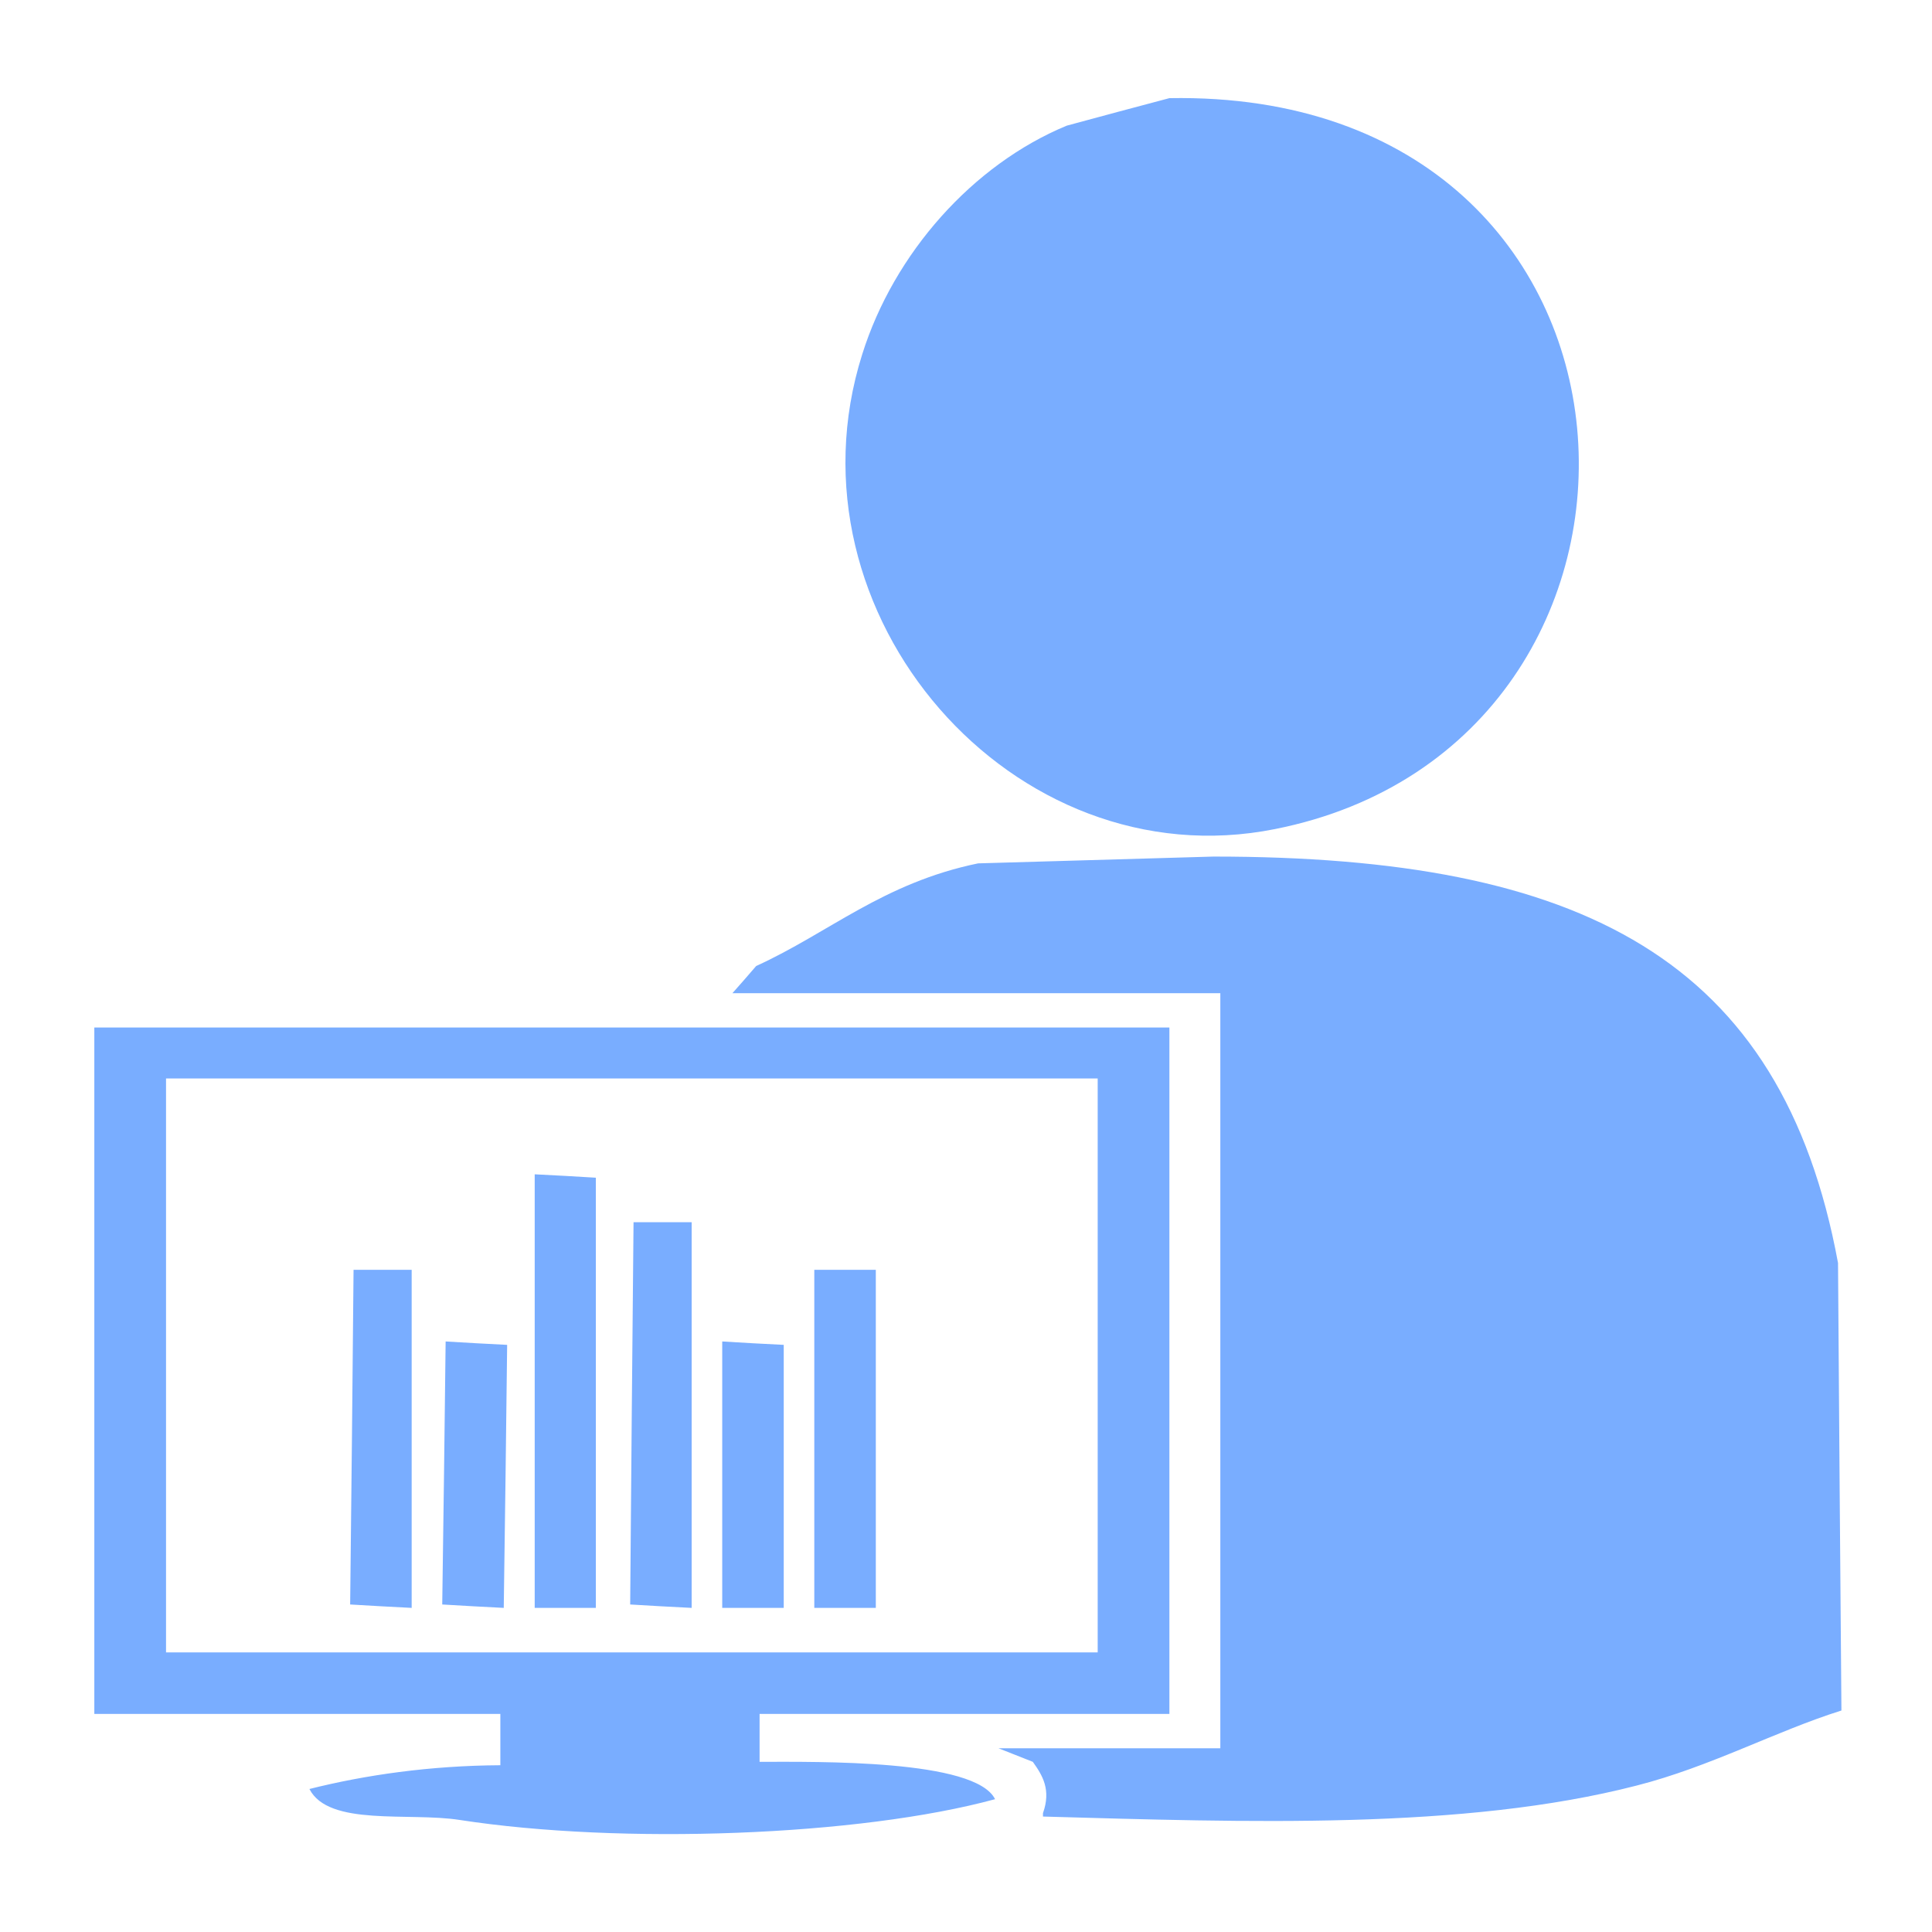 <svg width="50" height="50" viewBox="0 0 50 50" fill="none" xmlns="http://www.w3.org/2000/svg">
<path fill-rule="evenodd" clip-rule="evenodd" d="M30.264 2.54C43.545 2.305 44.209 19.229 32.998 21.456C26.221 22.813 20.186 15.899 22.314 9.17C23.135 6.553 25.176 4.258 27.607 3.252C28.493 3.012 29.378 2.774 30.264 2.54ZM31.582 45.245C31.582 38.728 31.582 32.214 31.582 25.704C27.376 25.704 23.167 25.704 18.955 25.704C19.163 25.469 19.369 25.235 19.57 25C21.455 24.141 22.852 22.852 25.312 22.344C27.344 22.286 29.375 22.227 31.406 22.168C40.928 22.168 46.113 24.805 47.568 32.686C47.594 36.547 47.624 40.407 47.656 44.268C45.947 44.805 44.268 45.723 42.353 46.211C37.881 47.364 32.246 47.159 26.992 47.012C26.992 46.98 26.992 46.95 26.992 46.924C27.207 46.319 26.982 45.948 26.729 45.596C26.436 45.479 26.139 45.362 25.84 45.245C27.754 45.245 29.668 45.245 31.582 45.245ZM2.441 26.592C11.712 26.592 20.986 26.592 30.264 26.592C30.264 32.51 30.264 38.431 30.264 44.356C26.729 44.356 23.193 44.356 19.658 44.356C19.658 44.766 19.658 45.179 19.658 45.596C21.162 45.596 25.244 45.528 25.752 46.563C22.236 47.52 16.074 47.745 11.895 47.1C10.586 46.895 8.506 47.276 8.008 46.299C9.443 45.938 11.123 45.694 12.949 45.684C12.949 45.241 12.949 44.799 12.949 44.356C9.447 44.356 5.944 44.356 2.441 44.356C2.441 38.431 2.441 32.51 2.441 26.592ZM4.297 27.911C4.297 32.865 4.297 37.816 4.297 42.764C12.331 42.764 20.368 42.764 28.408 42.764C28.408 37.816 28.408 32.865 28.408 27.911C20.368 27.911 12.331 27.911 4.297 27.911ZM13.838 30.391C14.365 30.417 14.893 30.446 15.42 30.479C15.42 34.19 15.42 37.901 15.42 41.612C14.893 41.612 14.365 41.612 13.838 41.612C13.838 37.875 13.838 34.135 13.838 30.391ZM17.9 31.631C17.9 34.958 17.9 38.285 17.9 41.612C17.366 41.586 16.836 41.556 16.309 41.524C16.335 38.223 16.364 34.926 16.396 31.631C16.898 31.631 17.399 31.631 17.9 31.631ZM10.654 32.862C10.654 35.779 10.654 38.695 10.654 41.612C10.127 41.586 9.596 41.556 9.062 41.524C9.095 38.64 9.124 35.752 9.15 32.862C9.652 32.862 10.153 32.862 10.654 32.862ZM21.074 32.862C21.602 32.862 22.132 32.862 22.666 32.862C22.666 35.779 22.666 38.695 22.666 41.612C22.132 41.612 21.602 41.612 21.074 41.612C21.074 38.695 21.074 35.779 21.074 32.862ZM11.533 34.717C12.067 34.75 12.598 34.779 13.125 34.805C13.099 37.077 13.07 39.346 13.037 41.612C12.51 41.586 11.979 41.556 11.445 41.524C11.478 39.258 11.507 36.989 11.533 34.717ZM18.691 34.717C19.219 34.75 19.749 34.779 20.283 34.805C20.283 37.077 20.283 39.346 20.283 41.612C19.749 41.612 19.219 41.612 18.691 41.612C18.691 39.314 18.691 37.015 18.691 34.717Z" fill="#79ADFF"/>
</svg>
